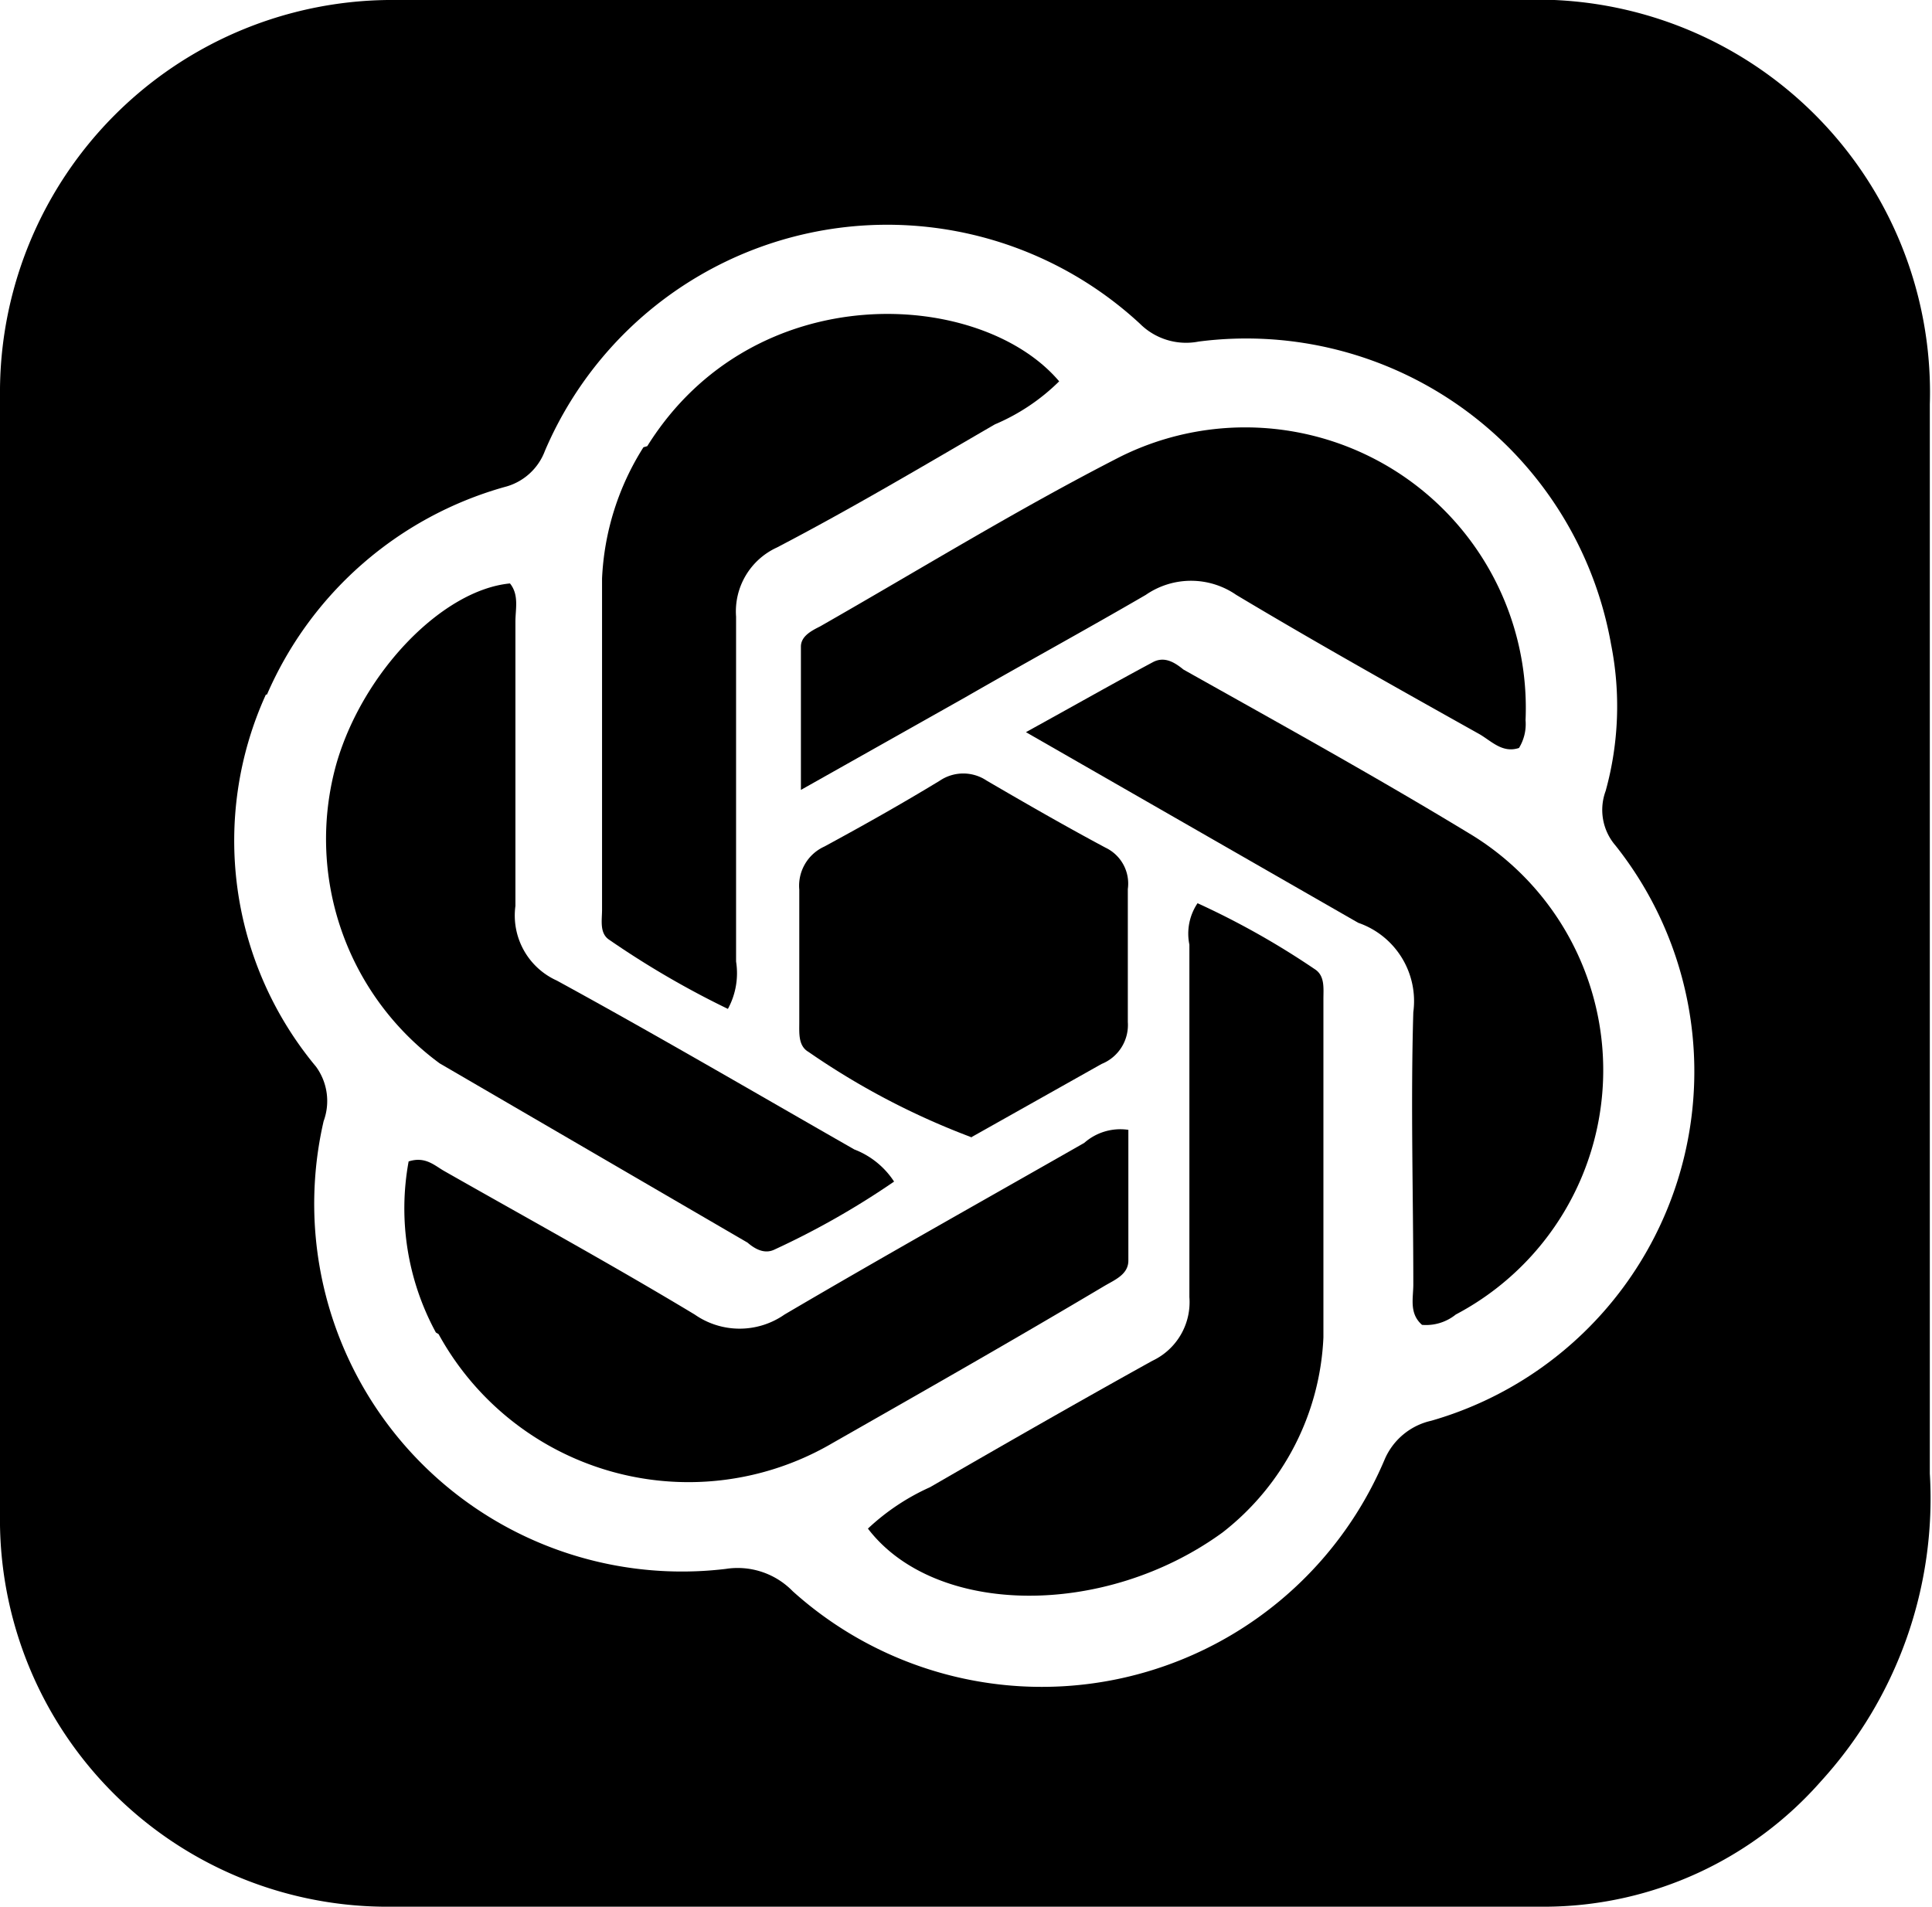 <svg id="Layer_1" data-name="Layer 1" xmlns="http://www.w3.org/2000/svg" viewBox="0 0 35.46 35"><title>chatgpt mini</title><path d="M0,19.48V7.25A7.2,7.2,0,0,1,7.27,0H27.9a7.21,7.21,0,0,1,7.52,7.42c0,6.54,0,13.08,0,19.63a7.7,7.7,0,0,1-2,5.65A6.77,6.77,0,0,1,28.43,35H7a7.11,7.11,0,0,1-7-7c0-2.82,0-5.64,0-8.52m4.88-6.73a6.48,6.48,0,0,0,.92,6.83,1.07,1.07,0,0,1,.14,1,6.75,6.75,0,0,0,7.38,8.22,1.41,1.41,0,0,1,1.23.41,6.83,6.83,0,0,0,10.86-2.41,1.22,1.22,0,0,1,.86-.72,6.67,6.67,0,0,0,3.38-10.56,1,1,0,0,1-.18-1,5.83,5.83,0,0,0,.1-2.69A6.8,6.8,0,0,0,22,6.27a1.2,1.2,0,0,1-1.08-.33A6.83,6.83,0,0,0,10,8.28a1.07,1.07,0,0,1-.74.66,6.74,6.74,0,0,0-4.36,3.81Z" transform="translate(0 0)"/><path d="M24.93,16.94l-6.1-3.5c.89-.49,1.61-.9,2.34-1.29.2-.1.38,0,.55.14,1.78,1,3.59,2,5.33,3.06a5.07,5.07,0,0,1-.33,8.78.87.87,0,0,1-.62.19c-.24-.21-.16-.49-.16-.74,0-1.65-.05-3.31,0-5A1.52,1.52,0,0,0,24.93,16.94ZM8,24.46a4.77,4.77,0,0,1-.5-3.14c.31-.1.48.08.66.18,1.53.87,3.08,1.72,4.59,2.63a1.44,1.44,0,0,0,1.65,0c1.82-1.07,3.66-2.1,5.5-3.15a1,1,0,0,1,.81-.24c0,.79,0,1.6,0,2.4,0,.25-.24.35-.43.46-1.68,1-3.35,1.95-5,2.89a5.23,5.23,0,0,1-7.23-2Z" transform="translate(0 0)"/><path d="M8.07,19.52A5.11,5.11,0,0,1,6.18,14c.49-1.67,1.94-3.17,3.18-3.29.17.21.1.47.1.7,0,1.74,0,3.48,0,5.22A1.31,1.31,0,0,0,10.22,18c1.83,1,3.64,2.06,5.46,3.1a1.52,1.52,0,0,1,.73.59,14.86,14.86,0,0,1-2.2,1.25c-.17.08-.34,0-.49-.13Zm9.63-6.71-3,1.69c0-1,0-1.81,0-2.63,0-.19.19-.29.35-.37,1.84-1.05,3.64-2.16,5.52-3.12A5.15,5.15,0,0,1,28,13.22a.84.84,0,0,1-.12.51c-.3.1-.5-.12-.72-.25-1.5-.84-3-1.68-4.47-2.56a1.46,1.46,0,0,0-1.66,0C19.93,11.56,18.83,12.16,17.7,12.81Zm4.74,15.32c-2.17,1.58-5.28,1.54-6.51-.07a4.13,4.13,0,0,1,1.14-.76c1.35-.78,2.71-1.56,4.08-2.32a1.19,1.19,0,0,0,.68-1.17c0-2.15,0-4.31,0-6.47a1,1,0,0,1,.15-.76,14.75,14.75,0,0,1,2.15,1.21c.19.12.16.35.16.55,0,2.07,0,4.14,0,6.21A4.8,4.8,0,0,1,22.44,28.13Z" transform="translate(0 0)"/><path d="M11.88,8.19C13.84,5.05,18,5.3,19.44,7a3.76,3.76,0,0,1-1.18.79c-1.31.76-2.62,1.54-4,2.26a1.29,1.29,0,0,0-.75,1.27c0,2.11,0,4.22,0,6.33a1.37,1.37,0,0,1-.15.87,16.49,16.49,0,0,1-2.18-1.27c-.18-.12-.13-.36-.13-.55,0-2,0-4,0-6.08a4.91,4.91,0,0,1,.76-2.41Z" transform="translate(0 0)"/><path d="M17.84,20.88a13.73,13.73,0,0,1-3-1.57c-.19-.11-.17-.34-.17-.54,0-.81,0-1.63,0-2.44a.79.79,0,0,1,.46-.79c.72-.39,1.43-.79,2.12-1.21a.77.77,0,0,1,.86,0c.72.42,1.45.84,2.18,1.23a.73.73,0,0,1,.41.76c0,.81,0,1.62,0,2.44a.77.77,0,0,1-.48.77l-2.4,1.35Z" transform="translate(0 0)"/></svg>